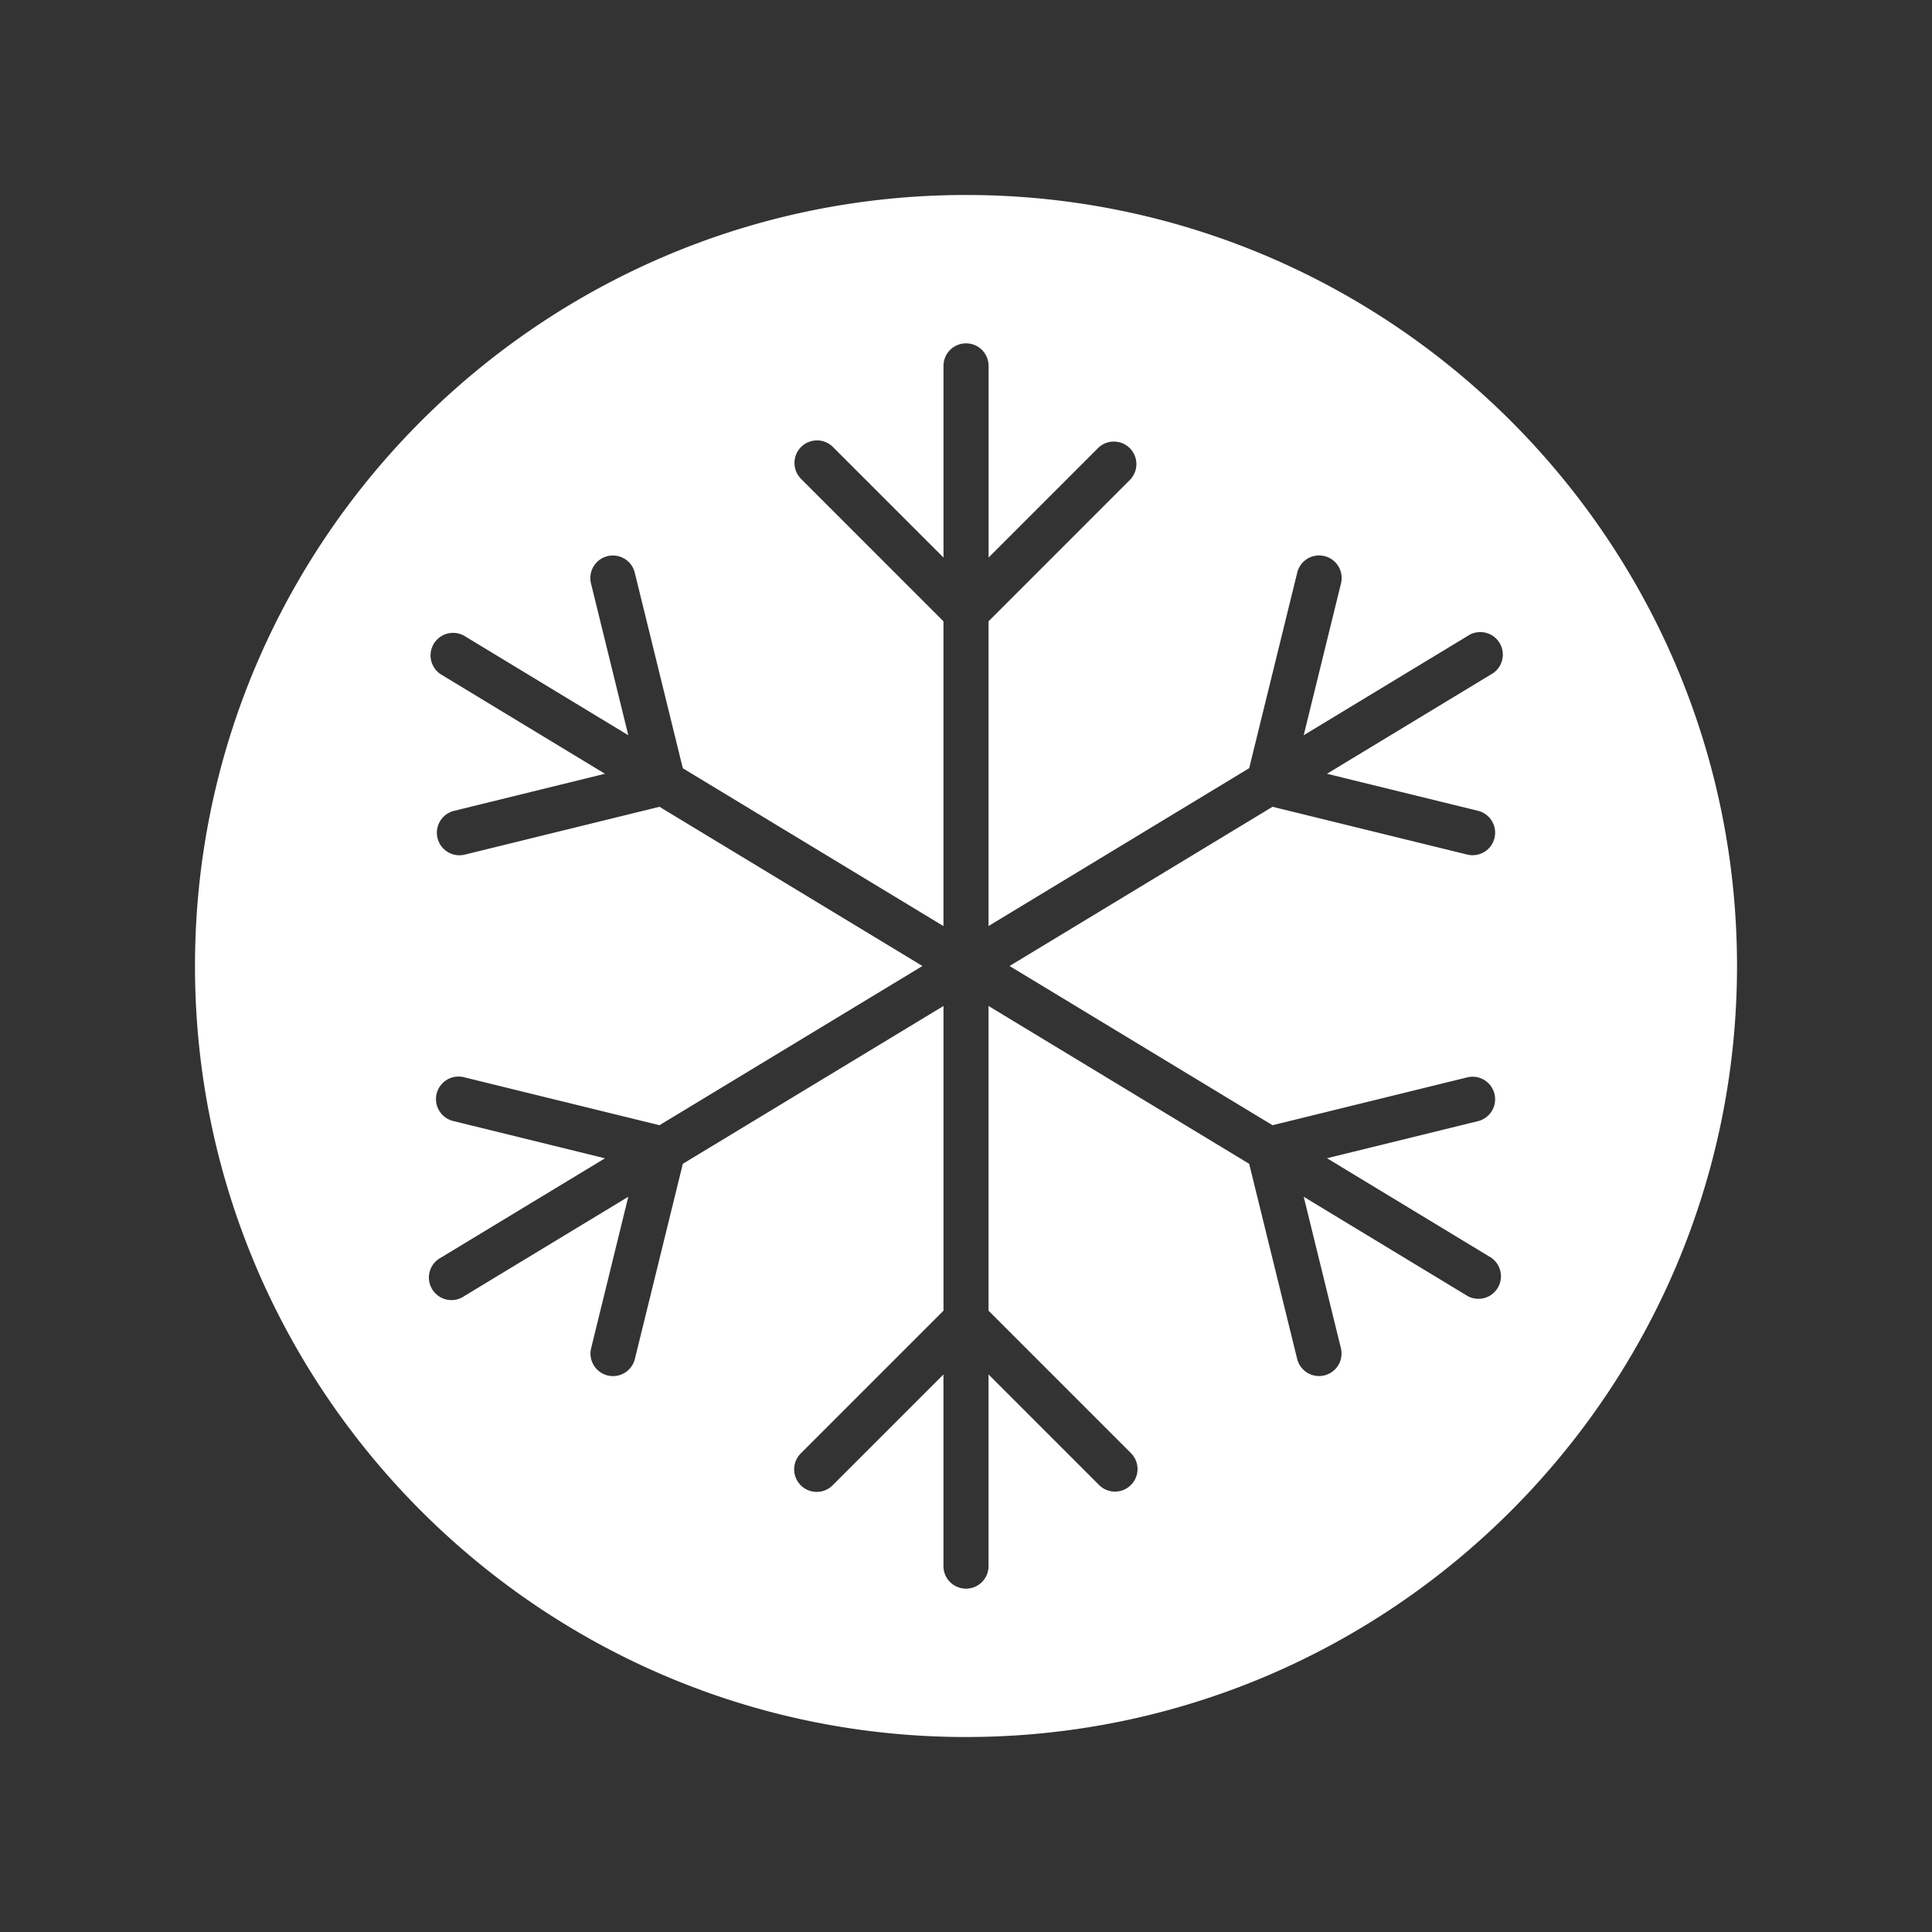 <svg id="Layer_1" data-name="Layer 1" xmlns="http://www.w3.org/2000/svg" viewBox="0 0 1080 1080"><rect x="0" y="0" width="1080" height="1080" fill="#333333" stroke="none"/><defs><style>.cls-1{fill:#fff;}</style></defs><path class="cls-1" d="M540,109c-237.65,0-431,193.35-431,431S302.35,971,540,971,971,777.65,971,540,777.65,109,540,109ZM826.44,453.3a12.6,12.6,0,0,1-6,24.47L711.35,451l-147,89,147,89,109.08-26.8a12.6,12.6,0,0,1,6,24.47l-84.62,20.79L833.49,703a12.6,12.6,0,0,1-13,21.55L728.78,669l20.79,84.62a12.61,12.61,0,0,1-9.23,15.24,13,13,0,0,1-3,.36,12.59,12.59,0,0,1-12.22-9.59L698.3,650.58,552.6,562.35V732.69L632,812.11a12.6,12.6,0,1,1-17.81,17.82L552.6,768.32V875.47a12.6,12.6,0,0,1-25.2,0V768.32l-61.61,61.61A12.6,12.6,0,1,1,448,812.11l79.42-79.42V562.35L381.7,650.58,354.9,759.66a12.6,12.6,0,0,1-12.22,9.59,13,13,0,0,1-3-.36,12.6,12.6,0,0,1-9.23-15.24L351.22,669l-91.66,55.5A12.6,12.6,0,1,1,246.51,703l91.67-55.5L253.56,626.7a12.6,12.6,0,1,1,6-24.47L368.65,629l147-89-147-89-109.08,26.8a12.6,12.6,0,0,1-6-24.47l84.61-20.79L246.51,377a12.6,12.6,0,0,1,13.05-21.55L351.22,411l-20.79-84.62a12.6,12.6,0,1,1,24.47-6l26.8,109.08,145.7,88.23V347.31L448,267.89a12.6,12.6,0,1,1,17.81-17.82l61.61,61.61V204.53a12.6,12.6,0,0,1,25.2,0V311.68l61.61-61.61A12.6,12.6,0,0,1,632,267.89L552.6,347.31V517.65l145.7-88.23,26.8-109.08a12.6,12.6,0,1,1,24.47,6L728.78,411l91.66-55.51a12.6,12.6,0,1,1,13,21.55l-91.66,55.5Z"/></svg>